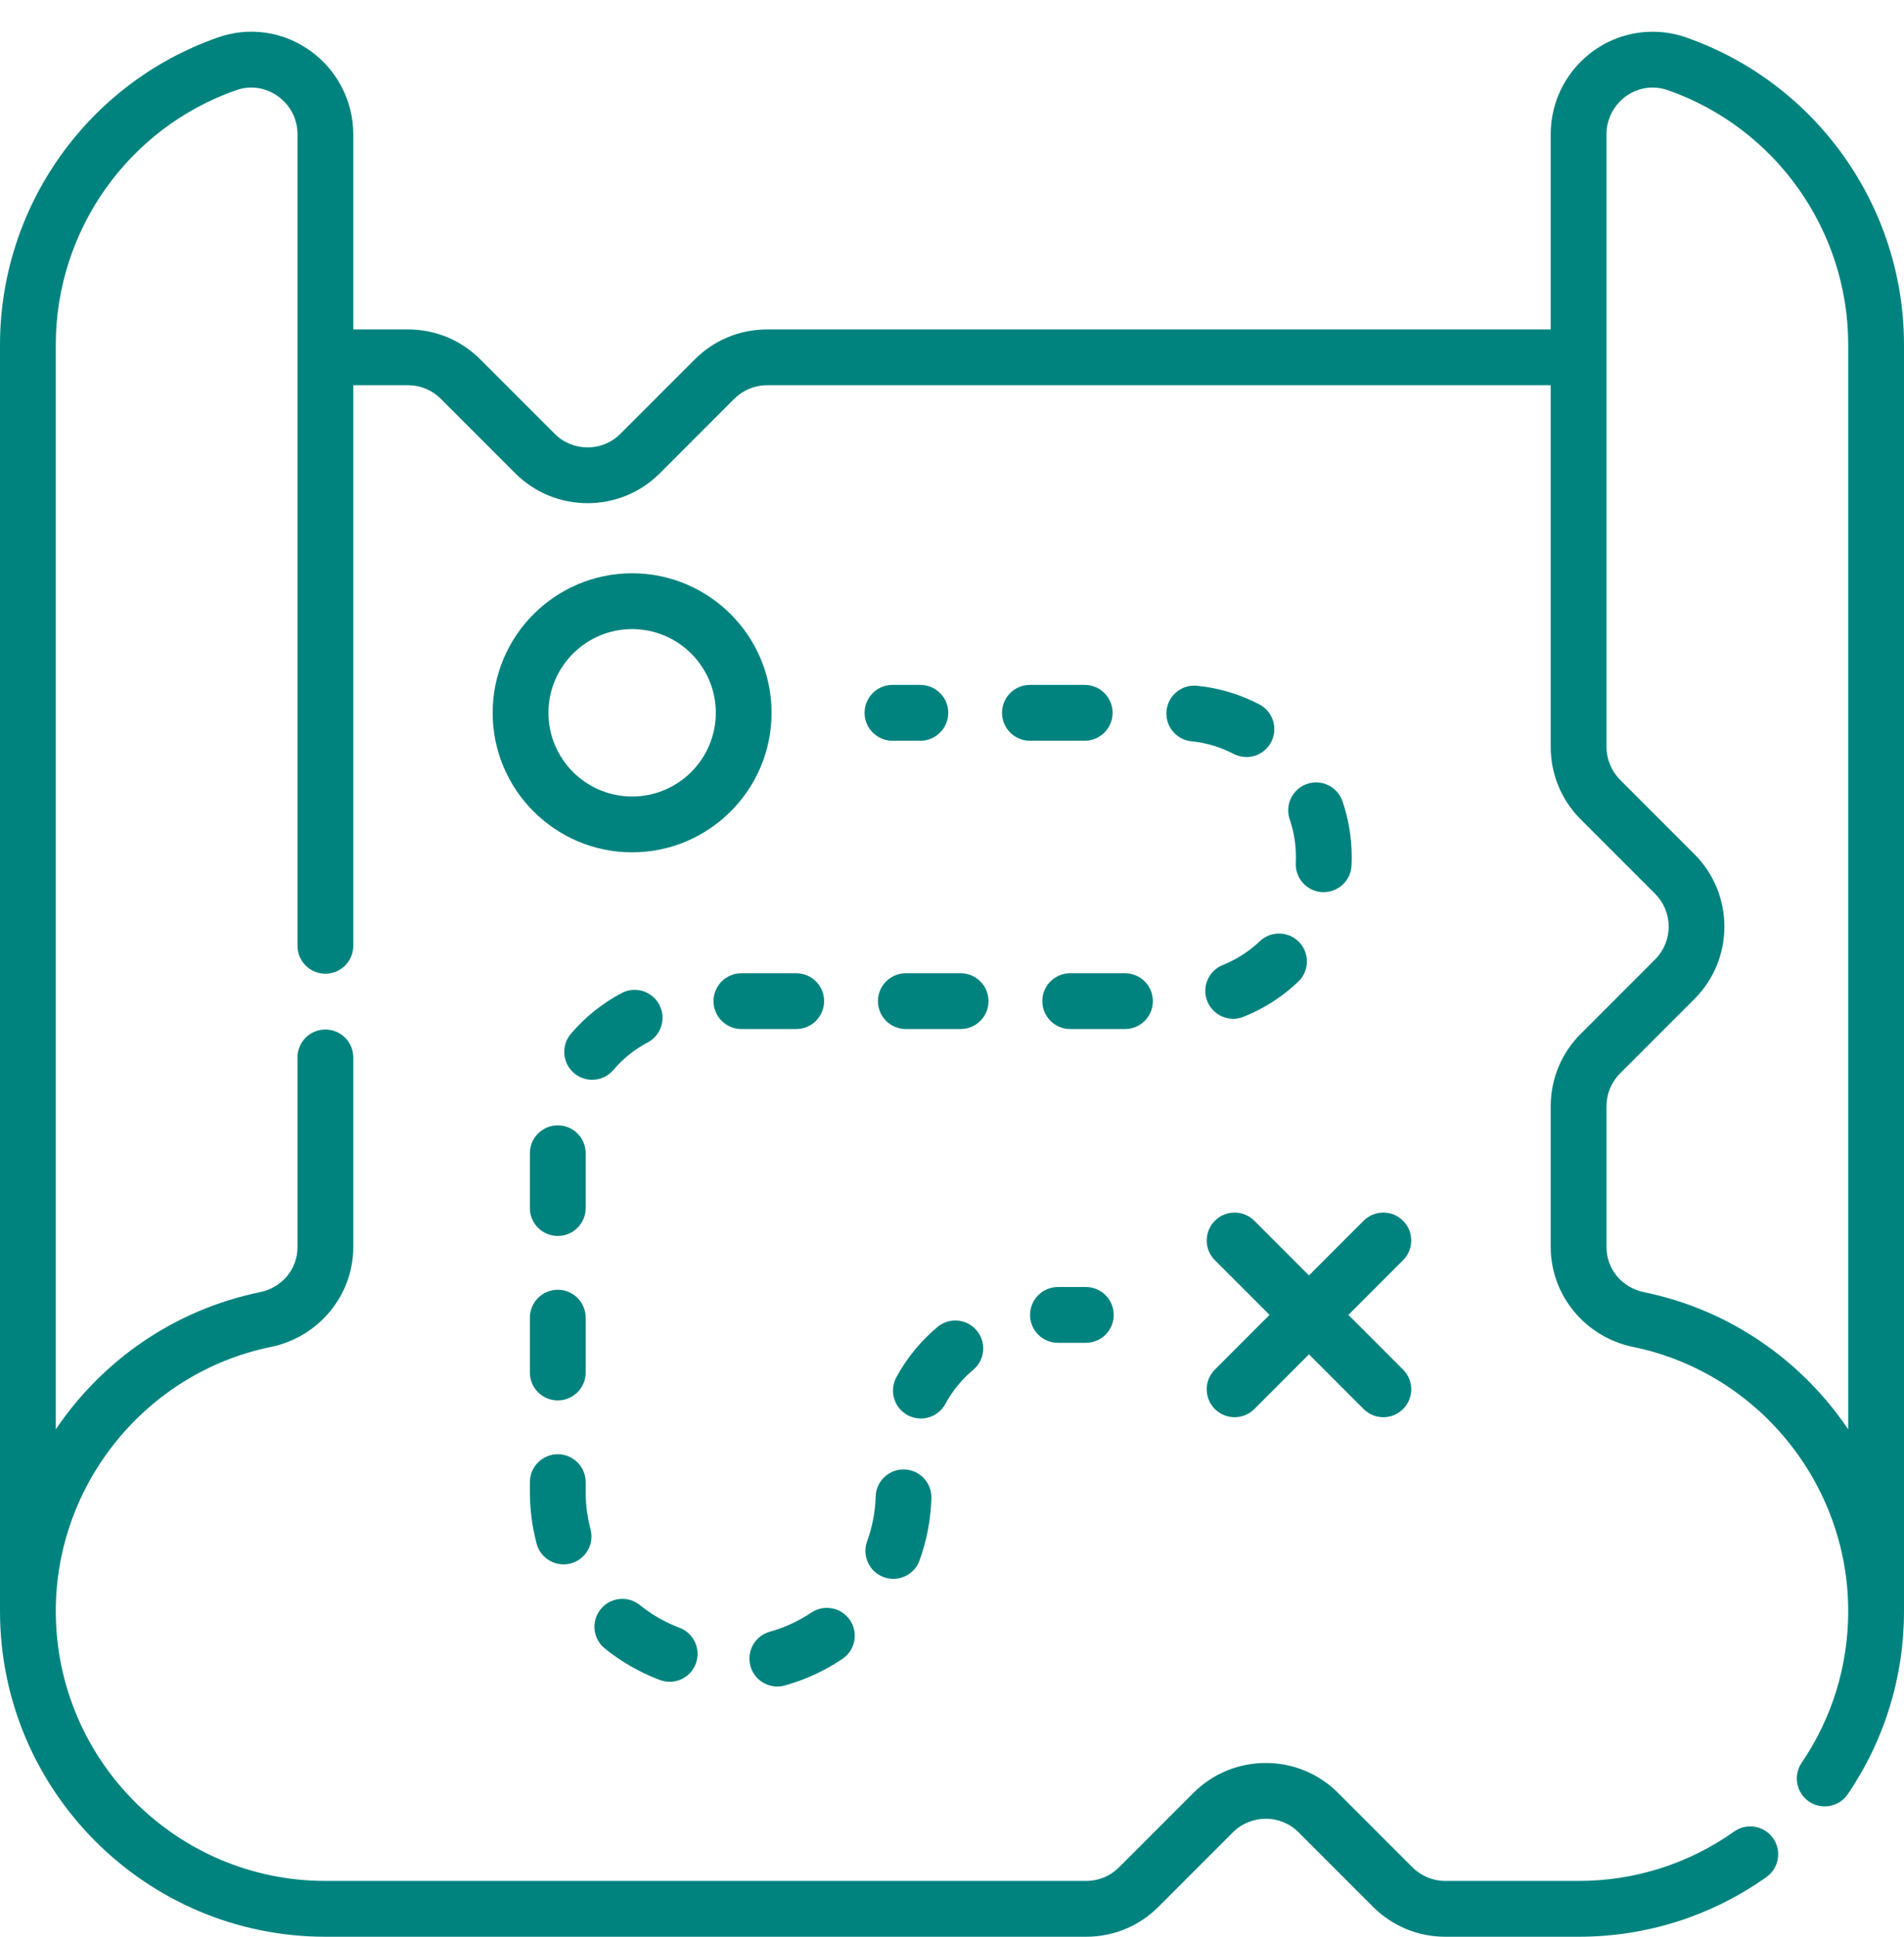 <?xml version="1.0" encoding="UTF-8"?> <svg xmlns="http://www.w3.org/2000/svg" width="60" height="61" viewBox="0 0 60 61" fill="none"> <path d="M53.14 1.181C52.796 1.061 52.44 1 52.081 1C50.309 1 48.867 2.448 48.867 4.229V10.376H24.174C23.313 10.376 22.504 10.711 21.895 11.319L19.551 13.663C18.98 14.235 18.051 14.235 17.48 13.663L15.136 11.32C14.527 10.711 13.718 10.376 12.857 10.376H11.133V4.229C11.133 3.184 10.623 2.199 9.77 1.594C8.911 0.985 7.85 0.834 6.86 1.182C2.757 2.62 0 6.51 0 10.86V50.746C0 56.4 4.6 61 10.254 61H34.229C35.09 61 35.9 60.665 36.508 60.056L38.852 57.712C39.423 57.141 40.352 57.141 40.923 57.712L43.267 60.056C43.876 60.665 44.685 61 45.546 61H49.746C51.881 61 53.927 60.35 55.664 59.121C56.06 58.84 56.154 58.292 55.874 57.896C55.593 57.499 55.045 57.406 54.648 57.686C53.21 58.704 51.515 59.242 49.746 59.242H45.546C45.155 59.242 44.787 59.09 44.51 58.813L42.166 56.469C40.91 55.213 38.865 55.213 37.609 56.469L35.265 58.813C34.988 59.09 34.621 59.242 34.229 59.242H10.254C5.569 59.242 1.758 55.431 1.758 50.746C1.758 46.727 4.611 43.227 8.541 42.422C10.043 42.115 11.133 40.794 11.133 39.28V33.305C11.133 32.819 10.739 32.426 10.254 32.426C9.768 32.426 9.375 32.819 9.375 33.305V39.28C9.375 39.973 8.887 40.557 8.188 40.7C5.495 41.252 3.221 42.851 1.758 45.019V10.86C1.758 7.255 4.042 4.032 7.442 2.84C7.887 2.684 8.365 2.752 8.753 3.028C9.148 3.308 9.375 3.746 9.375 4.229V29.789C9.375 30.274 9.768 30.668 10.254 30.668C10.739 30.668 11.133 30.274 11.133 29.789V12.133H12.857C13.249 12.133 13.617 12.286 13.893 12.562L16.237 14.906C16.865 15.534 17.69 15.849 18.516 15.849C19.341 15.849 20.166 15.534 20.794 14.906L23.138 12.562C23.415 12.286 23.783 12.133 24.174 12.133H48.867V23.526C48.867 24.387 49.202 25.196 49.811 25.805L52.155 28.149C52.431 28.425 52.584 28.793 52.584 29.184C52.584 29.576 52.431 29.944 52.155 30.22L49.811 32.564C49.203 33.173 48.867 33.982 48.867 34.843V39.28C48.867 40.794 49.957 42.115 51.459 42.422C55.389 43.227 58.242 46.727 58.242 50.746C58.242 52.459 57.735 54.11 56.775 55.52C56.502 55.922 56.605 56.469 57.007 56.742C57.158 56.845 57.33 56.894 57.501 56.894C57.782 56.894 58.058 56.76 58.228 56.51C59.387 54.807 60 52.814 60 50.746V10.86C60 6.51 57.243 2.62 53.14 1.181ZM51.812 40.7C51.113 40.557 50.625 39.973 50.625 39.28V34.843C50.625 34.452 50.777 34.084 51.054 33.807L53.398 31.463C54.654 30.207 54.654 28.162 53.398 26.906L51.054 24.562C50.781 24.289 50.625 23.912 50.625 23.526V4.229C50.625 3.418 51.278 2.758 52.081 2.758C52.242 2.758 52.402 2.785 52.559 2.84C55.958 4.032 58.242 7.255 58.242 10.86V45.019C56.779 42.851 54.505 41.252 51.812 40.7Z" fill="#00837E"></path> <path d="M24.314 22.451C24.314 20.027 22.343 18.056 19.92 18.056C17.497 18.056 15.525 20.027 15.525 22.451C15.525 24.874 17.497 26.845 19.92 26.845C22.343 26.845 24.314 24.874 24.314 22.451ZM19.92 25.087C18.466 25.087 17.283 23.904 17.283 22.451C17.283 20.997 18.466 19.814 19.92 19.814C21.374 19.814 22.557 20.997 22.557 22.451C22.557 23.904 21.374 25.087 19.92 25.087Z" fill="#00837E"></path> <path d="M44.214 38.449C43.871 38.106 43.314 38.106 42.971 38.449L41.249 40.171L39.527 38.449C39.183 38.106 38.627 38.106 38.284 38.449C37.941 38.793 37.941 39.349 38.284 39.692L40.006 41.414L38.284 43.137C37.941 43.48 37.941 44.036 38.284 44.38C38.456 44.551 38.681 44.637 38.905 44.637C39.13 44.637 39.355 44.551 39.527 44.38L41.249 42.657L42.971 44.38C43.143 44.551 43.368 44.637 43.593 44.637C43.818 44.637 44.043 44.551 44.214 44.38C44.558 44.036 44.558 43.48 44.214 43.137L42.492 41.414L44.214 39.692C44.557 39.349 44.557 38.792 44.214 38.449Z" fill="#00837E"></path> <path d="M28.124 23.33H29.003C29.488 23.33 29.882 22.936 29.882 22.451C29.882 21.965 29.488 21.572 29.003 21.572H28.124C27.639 21.572 27.245 21.965 27.245 22.451C27.245 22.936 27.639 23.33 28.124 23.33Z" fill="#00837E"></path> <path d="M41.668 28.099C41.683 28.099 41.697 28.099 41.712 28.099C42.177 28.099 42.566 27.734 42.589 27.264C42.594 27.174 42.596 27.083 42.596 26.991C42.596 26.391 42.498 25.801 42.306 25.237C42.148 24.778 41.648 24.533 41.19 24.69C40.73 24.847 40.485 25.346 40.642 25.806C40.772 26.186 40.838 26.585 40.838 26.991C40.838 27.053 40.837 27.115 40.834 27.177C40.809 27.662 41.183 28.074 41.668 28.099Z" fill="#00837E"></path> <path d="M35.061 22.451C35.061 21.965 34.667 21.572 34.182 21.572H32.455C31.97 21.572 31.576 21.965 31.576 22.451C31.576 22.936 31.97 23.33 32.455 23.33H34.182C34.667 23.33 35.061 22.936 35.061 22.451Z" fill="#00837E"></path> <path d="M36.33 31.532C36.33 31.046 35.937 30.653 35.451 30.653H33.725C33.239 30.653 32.846 31.046 32.846 31.532C32.846 32.017 33.239 32.411 33.725 32.411H35.451C35.937 32.411 36.33 32.017 36.33 31.532Z" fill="#00837E"></path> <path d="M39.278 23.844C39.595 23.844 39.901 23.672 40.058 23.372C40.283 22.942 40.116 22.411 39.686 22.186C39.073 21.866 38.412 21.668 37.722 21.599C37.24 21.551 36.808 21.903 36.76 22.386C36.712 22.869 37.064 23.3 37.547 23.348C38.013 23.395 38.458 23.528 38.872 23.744C39.002 23.812 39.141 23.844 39.278 23.844Z" fill="#00837E"></path> <path d="M38.862 32.088C38.971 32.088 39.081 32.068 39.188 32.025C39.829 31.769 40.409 31.397 40.911 30.919C41.263 30.585 41.277 30.028 40.943 29.676C40.608 29.325 40.052 29.311 39.7 29.645C39.36 29.968 38.968 30.22 38.535 30.393C38.085 30.573 37.865 31.085 38.045 31.535C38.183 31.879 38.513 32.088 38.862 32.088Z" fill="#00837E"></path> <path d="M24.495 53.119C24.573 53.119 24.653 53.108 24.732 53.086C25.377 52.906 25.988 52.625 26.546 52.25C26.949 51.98 27.057 51.434 26.787 51.031C26.516 50.628 25.97 50.52 25.567 50.79C25.165 51.06 24.724 51.263 24.259 51.393C23.791 51.524 23.518 52.008 23.649 52.476C23.757 52.865 24.11 53.119 24.495 53.119Z" fill="#00837E"></path> <path d="M23.364 32.411H25.091C25.576 32.411 25.97 32.017 25.97 31.532C25.97 31.046 25.576 30.653 25.091 30.653H23.364C22.879 30.653 22.485 31.046 22.485 31.532C22.485 32.017 22.879 32.411 23.364 32.411Z" fill="#00837E"></path> <path d="M19.06 51.922C19.584 52.343 20.167 52.677 20.793 52.913C20.895 52.952 21 52.97 21.103 52.97C21.458 52.97 21.793 52.753 21.926 52.401C22.097 51.947 21.868 51.44 21.414 51.269C20.962 51.098 20.541 50.857 20.163 50.553C19.784 50.248 19.231 50.308 18.927 50.686C18.622 51.064 18.682 51.617 19.06 51.922Z" fill="#00837E"></path> <path d="M27.851 49.675C27.95 49.711 28.051 49.728 28.151 49.728C28.51 49.728 28.847 49.505 28.977 49.148C29.205 48.519 29.331 47.86 29.351 47.187C29.366 46.702 28.985 46.297 28.5 46.282C28.491 46.281 28.482 46.281 28.473 46.281C28 46.281 27.609 46.657 27.595 47.133C27.58 47.619 27.489 48.096 27.324 48.549C27.159 49.005 27.395 49.509 27.851 49.675Z" fill="#00837E"></path> <path d="M17.577 38.928C18.063 38.928 18.456 38.535 18.456 38.05V36.323C18.456 35.837 18.063 35.444 17.577 35.444C17.092 35.444 16.698 35.837 16.698 36.323V38.05C16.698 38.535 17.092 38.928 17.577 38.928Z" fill="#00837E"></path> <path d="M16.698 43.229C16.698 43.715 17.092 44.108 17.577 44.108C18.063 44.108 18.456 43.715 18.456 43.229V41.502C18.456 41.017 18.063 40.623 17.577 40.623C17.092 40.623 16.698 41.017 16.698 41.502V43.229Z" fill="#00837E"></path> <path d="M19.329 33.7C19.633 33.343 19.997 33.051 20.41 32.833C20.839 32.606 21.003 32.074 20.776 31.645C20.549 31.216 20.017 31.052 19.588 31.279C18.977 31.602 18.44 32.033 17.991 32.56C17.676 32.93 17.721 33.485 18.09 33.799C18.256 33.94 18.458 34.009 18.66 34.009C18.909 34.009 19.156 33.904 19.329 33.7Z" fill="#00837E"></path> <path d="M16.698 46.991C16.698 47.542 16.769 48.089 16.91 48.618C17.014 49.012 17.37 49.272 17.759 49.272C17.833 49.272 17.909 49.262 17.985 49.242C18.454 49.117 18.733 48.636 18.609 48.167C18.508 47.786 18.456 47.39 18.456 46.991V46.682C18.456 46.197 18.063 45.803 17.577 45.803C17.092 45.803 16.698 46.197 16.698 46.682V46.991Z" fill="#00837E"></path> <path d="M30.271 30.653H28.545C28.059 30.653 27.666 31.046 27.666 31.532C27.666 32.017 28.059 32.411 28.545 32.411H30.271C30.757 32.411 31.15 32.017 31.15 31.532C31.15 31.046 30.757 30.653 30.271 30.653Z" fill="#00837E"></path> <path d="M29.792 44.217C30.014 43.806 30.309 43.445 30.669 43.144C31.041 42.833 31.091 42.279 30.779 41.906C30.468 41.534 29.914 41.484 29.541 41.796C29.01 42.24 28.574 42.773 28.246 43.38C28.015 43.807 28.174 44.341 28.601 44.572C28.734 44.644 28.877 44.678 29.018 44.678C29.331 44.678 29.633 44.511 29.792 44.217Z" fill="#00837E"></path> <path d="M33.339 42.294H34.218C34.703 42.294 35.097 41.9 35.097 41.415C35.097 40.929 34.703 40.536 34.218 40.536H33.339C32.853 40.536 32.46 40.929 32.46 41.415C32.46 41.9 32.853 42.294 33.339 42.294Z" fill="#00837E"></path> </svg> 